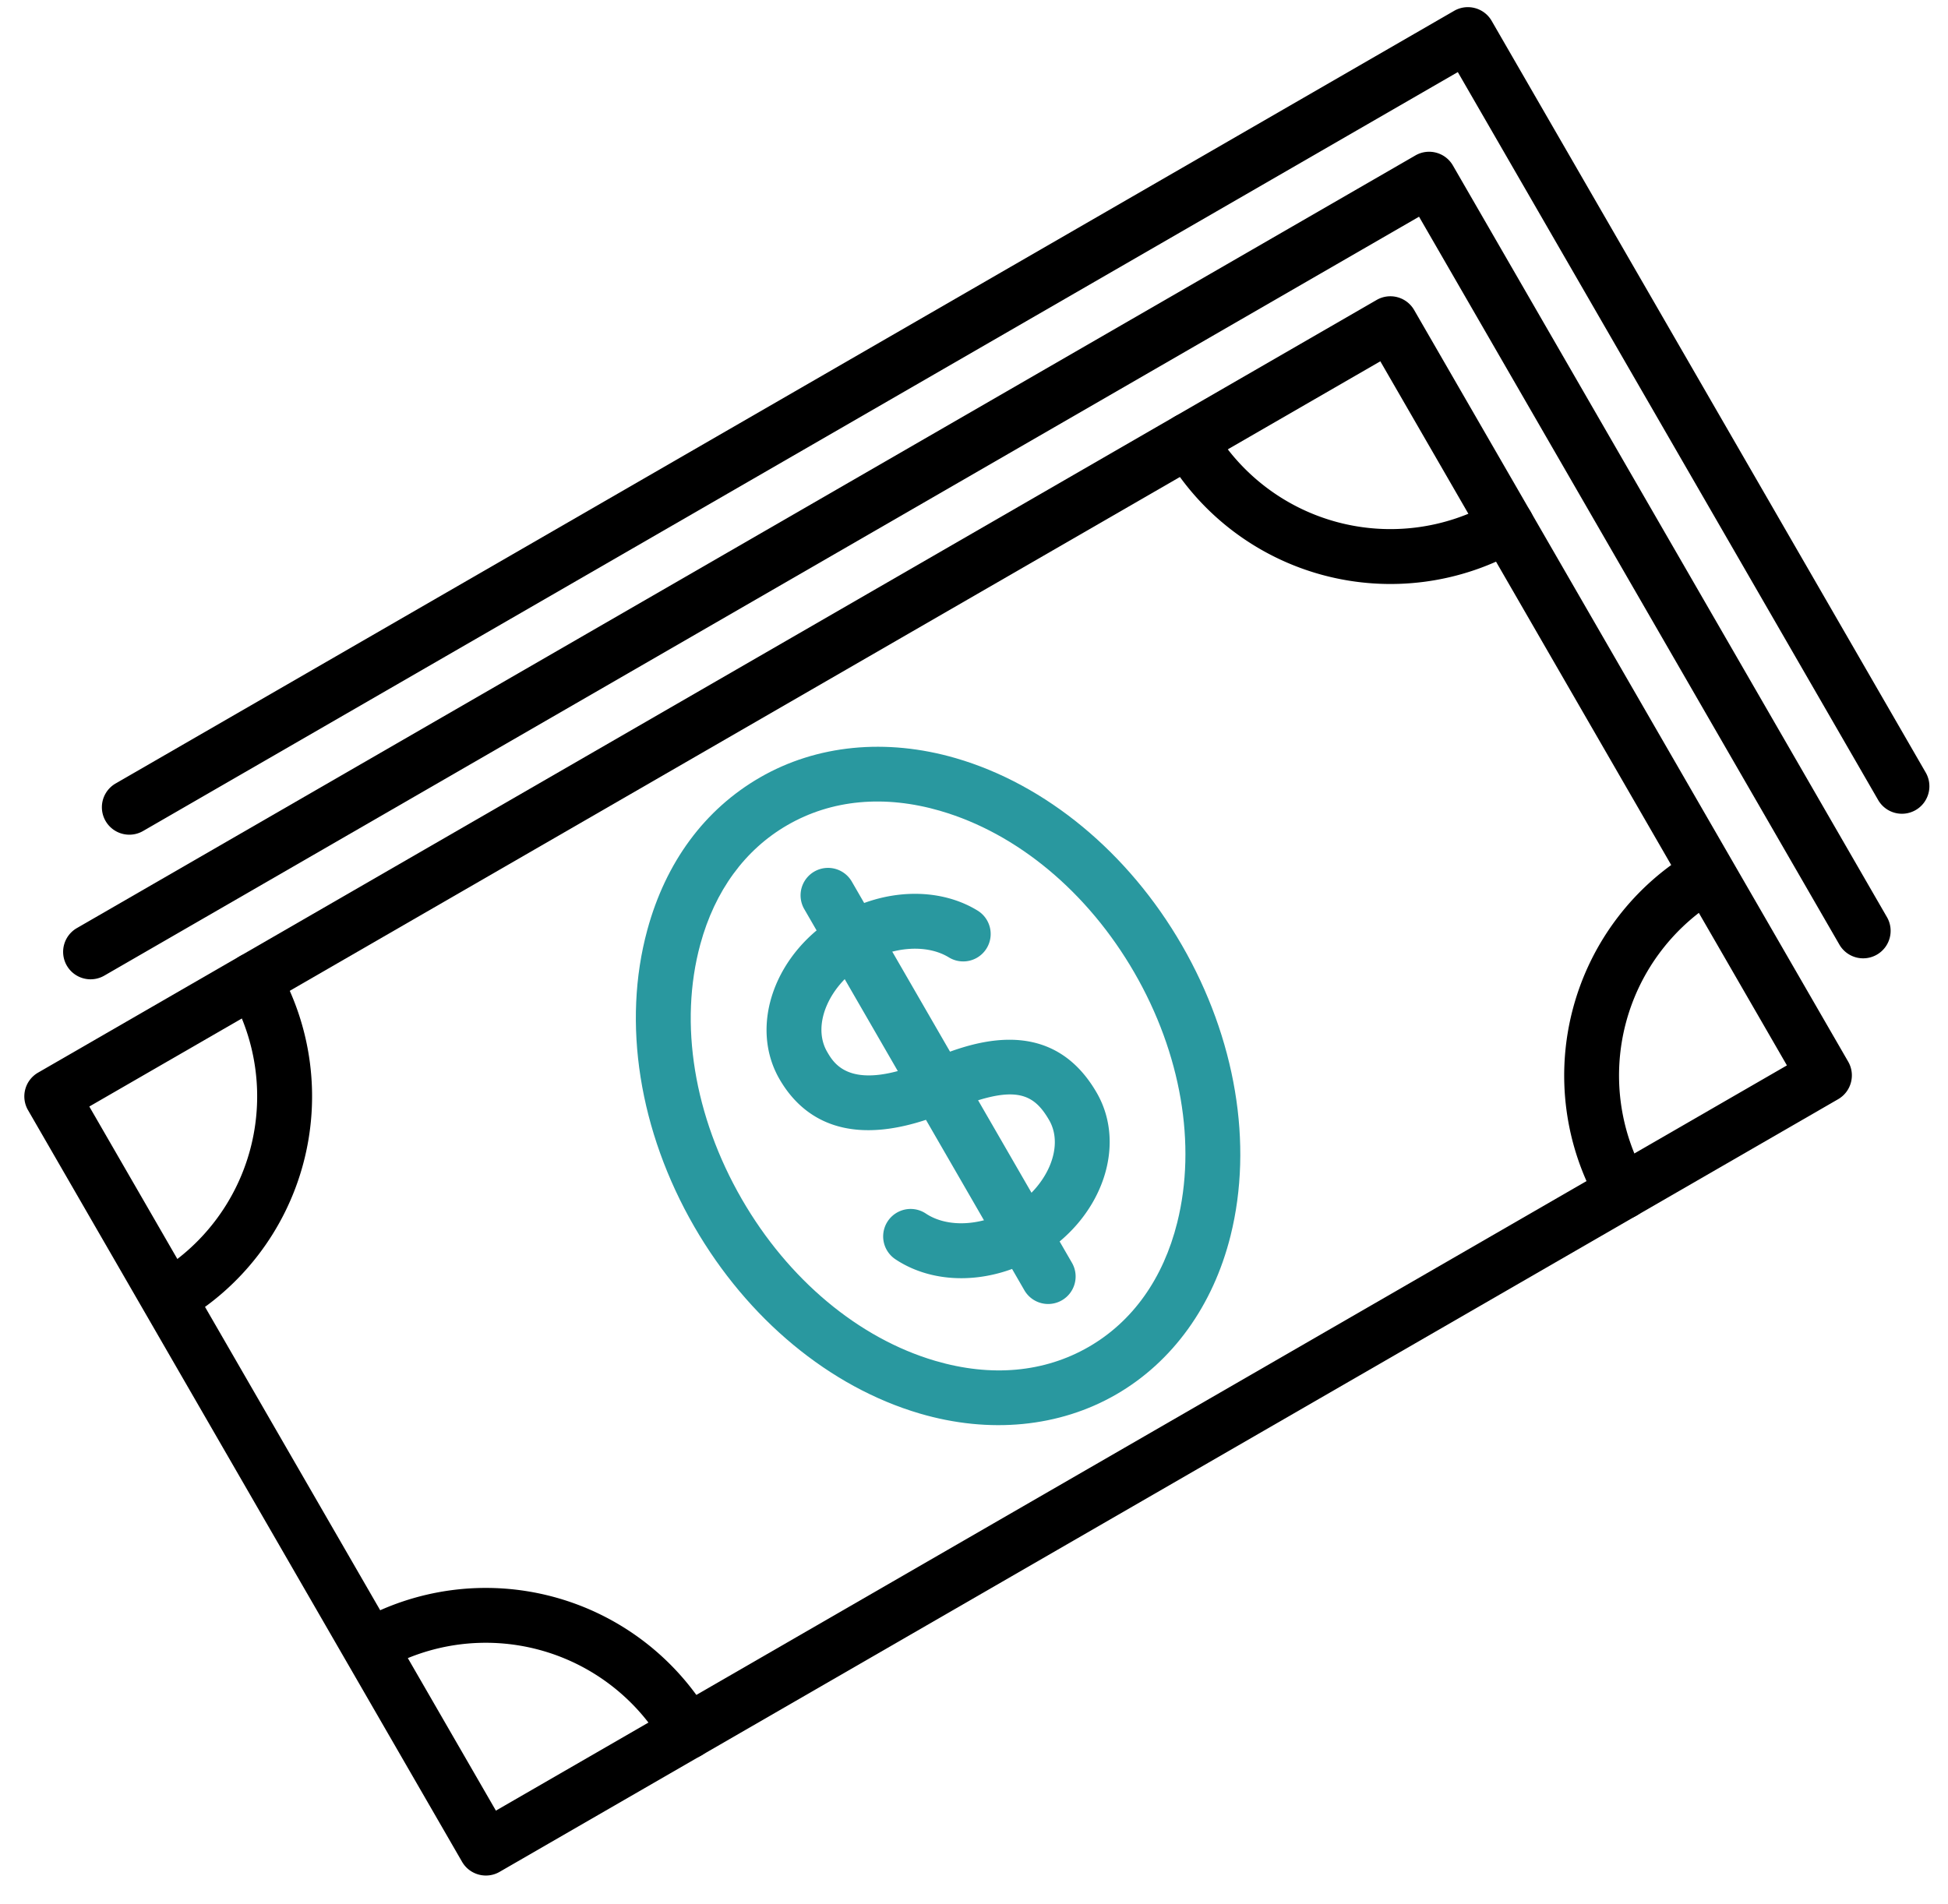 <svg xmlns="http://www.w3.org/2000/svg" width="45" height="44" viewBox="0 0 45 44"><g><g transform="rotate(-30 22.5 22)"><g><path d="M3.018 14.87h34.437v18.785H3.018zm35.706 19.42V14.235a.634.634 0 0 0-.635-.635H2.384a.634.634 0 0 0-.634.635v20.053c0 .35.284.635.634.635h35.705c.35 0 .635-.285.635-.635z"/></g><g><path d="M2.384 20.25a.635.635 0 0 1 0-1.269 4.751 4.751 0 0 0 4.746-4.745.634.634 0 1 1 1.269 0 6.021 6.021 0 0 1-6.015 6.014z"/></g><g><path d="M38.09 20.25a6.021 6.021 0 0 1-6.015-6.014.634.634 0 0 1 1.268 0 4.751 4.751 0 0 0 4.746 4.745.635.635 0 0 1 0 1.27z"/></g><g><path d="M7.764 34.924a.634.634 0 0 1-.634-.635 4.751 4.751 0 0 0-4.746-4.746.635.635 0 0 1 0-1.268 6.022 6.022 0 0 1 6.015 6.014c0 .35-.285.635-.635.635z"/></g><g><path d="M32.709 34.924a.635.635 0 0 1-.634-.635 6.022 6.022 0 0 1 6.014-6.014.635.635 0 0 1 0 1.268 4.751 4.751 0 0 0-4.746 4.746c0 .35-.284.635-.634.635z"/></g><g><path fill="#29989f" d="M20.236 28.833c-1.254 0-2.376-.626-2.856-1.596a.634.634 0 1 1 1.137-.563c.264.533.955.89 1.72.89.99 0 1.826-.61 1.826-1.333 0-.746-.285-1.137-1.905-1.34-2.493-.31-3.016-1.584-3.016-2.597 0-1.435 1.388-2.602 3.094-2.602 1.211 0 2.316.595 2.816 1.517a.634.634 0 1 1-1.115.605c-.277-.51-.96-.854-1.7-.854-.99 0-1.826.611-1.826 1.334 0 .33 0 1.1 1.904 1.339.903.113 3.016.377 3.016 2.598 0 1.435-1.388 2.602-3.095 2.602z"/></g><g><path fill="#29989f" d="M20.236 29.981a.634.634 0 0 1-.634-.634v-10.17a.634.634 0 0 1 1.269 0v10.17c0 .35-.284.634-.635.634z"/></g><g><path fill="#29989f" d="M23.46 18.786c1.279 1.334 2.012 3.33 2.012 5.476 0 2.158-.74 4.16-2.028 5.494-.927.96-2.037 1.467-3.208 1.467-1.183 0-2.301-.516-3.234-1.495-1.271-1.334-2-3.326-2-5.466 0-2.213.77-4.248 2.113-5.58.91-.904 1.99-1.38 3.121-1.38 1.18 0 2.294.513 3.225 1.484zm-3.224 13.706c1.502 0 2.965-.658 4.12-1.854 1.515-1.568 2.384-3.892 2.384-6.376 0-2.47-.861-4.786-2.363-6.354-1.16-1.21-2.63-1.876-4.14-1.876-1.474 0-2.863.605-4.016 1.75-1.581 1.568-2.488 3.93-2.488 6.48 0 2.463.857 4.774 2.351 6.342 1.161 1.218 2.636 1.888 4.152 1.888z"/></g><g><path d="M40.535 32.478a.634.634 0 0 1-.635-.634v-19.42H4.83a.634.634 0 0 1 0-1.268h35.705c.35 0 .634.284.634.634v20.054c0 .35-.284.634-.634.634z"/></g><g><path d="M42.98 30.033a.634.634 0 0 1-.634-.635V9.978H7.276a.634.634 0 0 1 0-1.268H42.98c.35 0 .635.284.635.634v20.054c0 .35-.284.635-.635.635z"/></g></g></g></svg>